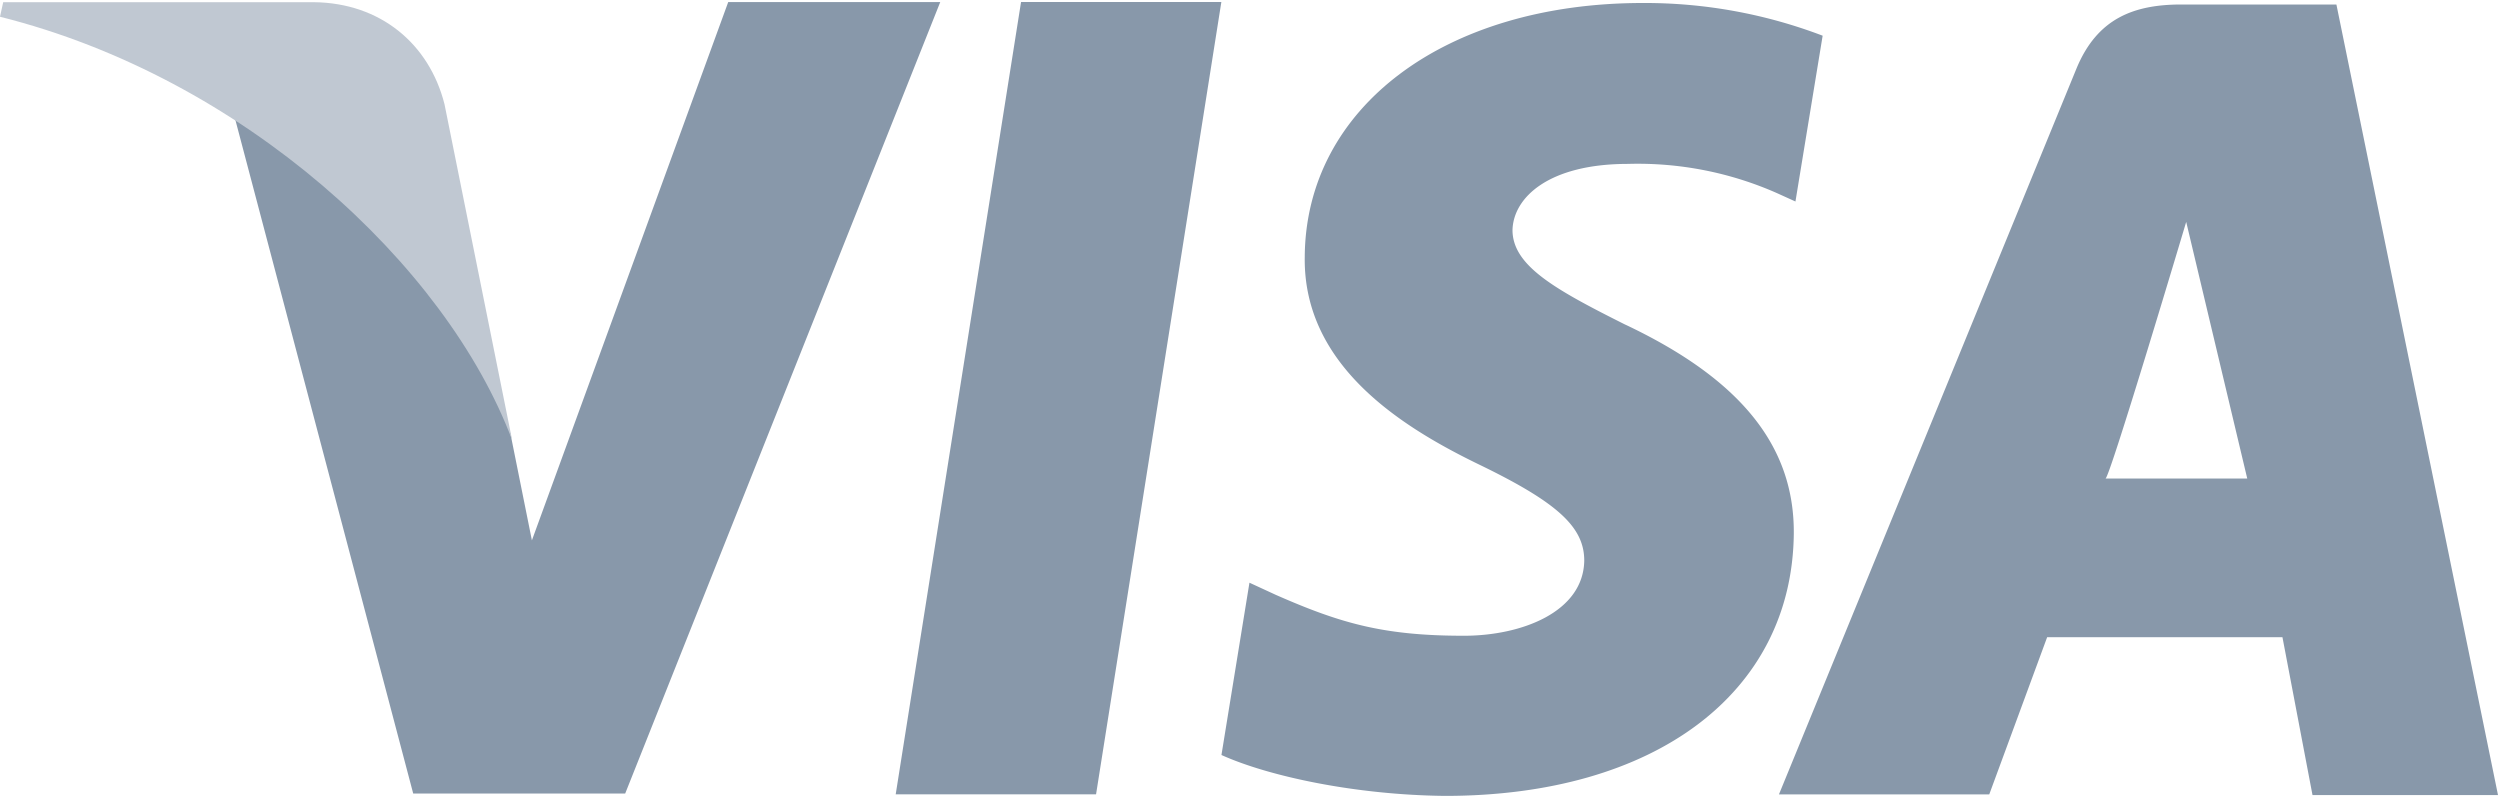 <svg xmlns="http://www.w3.org/2000/svg" width="50" height="16"><g fill="none"><path fill="#8898aa" d="M20.421.04l-2.507 15.847h4.007L24.427.04h-4.006zM32.51 6.495c-1.4-.702-2.26-1.176-2.26-1.895.018-.653.727-1.322 2.31-1.322a6.882 6.882 0 012.985.587l.364.165.544-3.316A9.978 9.978 0 0032.856.06c-3.957 0-6.744 2.09-6.761 5.079-.033 2.205 1.995 3.43 3.512 4.164 1.55.753 2.078 1.241 2.078 1.91-.017 1.028-1.253 1.502-2.407 1.502-1.599 0-2.457-.244-3.76-.817l-.529-.244-.56 3.446c.941.425 2.673.799 4.47.818 4.206 0 6.943-2.058 6.977-5.244.014-1.747-1.056-3.086-3.366-4.18zM46.728.09h-3.1c-.956 0-1.682.28-2.096 1.275l-5.953 14.523h4.206l1.158-3.144h4.706l.601 3.157h3.71L46.728.089zM42.11 9.57c.08.009 1.614-5.132 1.614-5.132l1.221 5.133H42.11zM14.565.04l-3.927 10.767-.427-2.124c-.726-2.45-3.003-5.112-5.543-6.434L8.264 15.87h4.24L18.805.041h-4.24V.04z"/><path fill="#c0c8d2" d="M8.89 2.084C8.584.875 7.608.06 6.283.044H.064L0 .335C4.85 1.55 8.922 5.287 10.243 8.803L8.89 2.084z"/></g></svg>